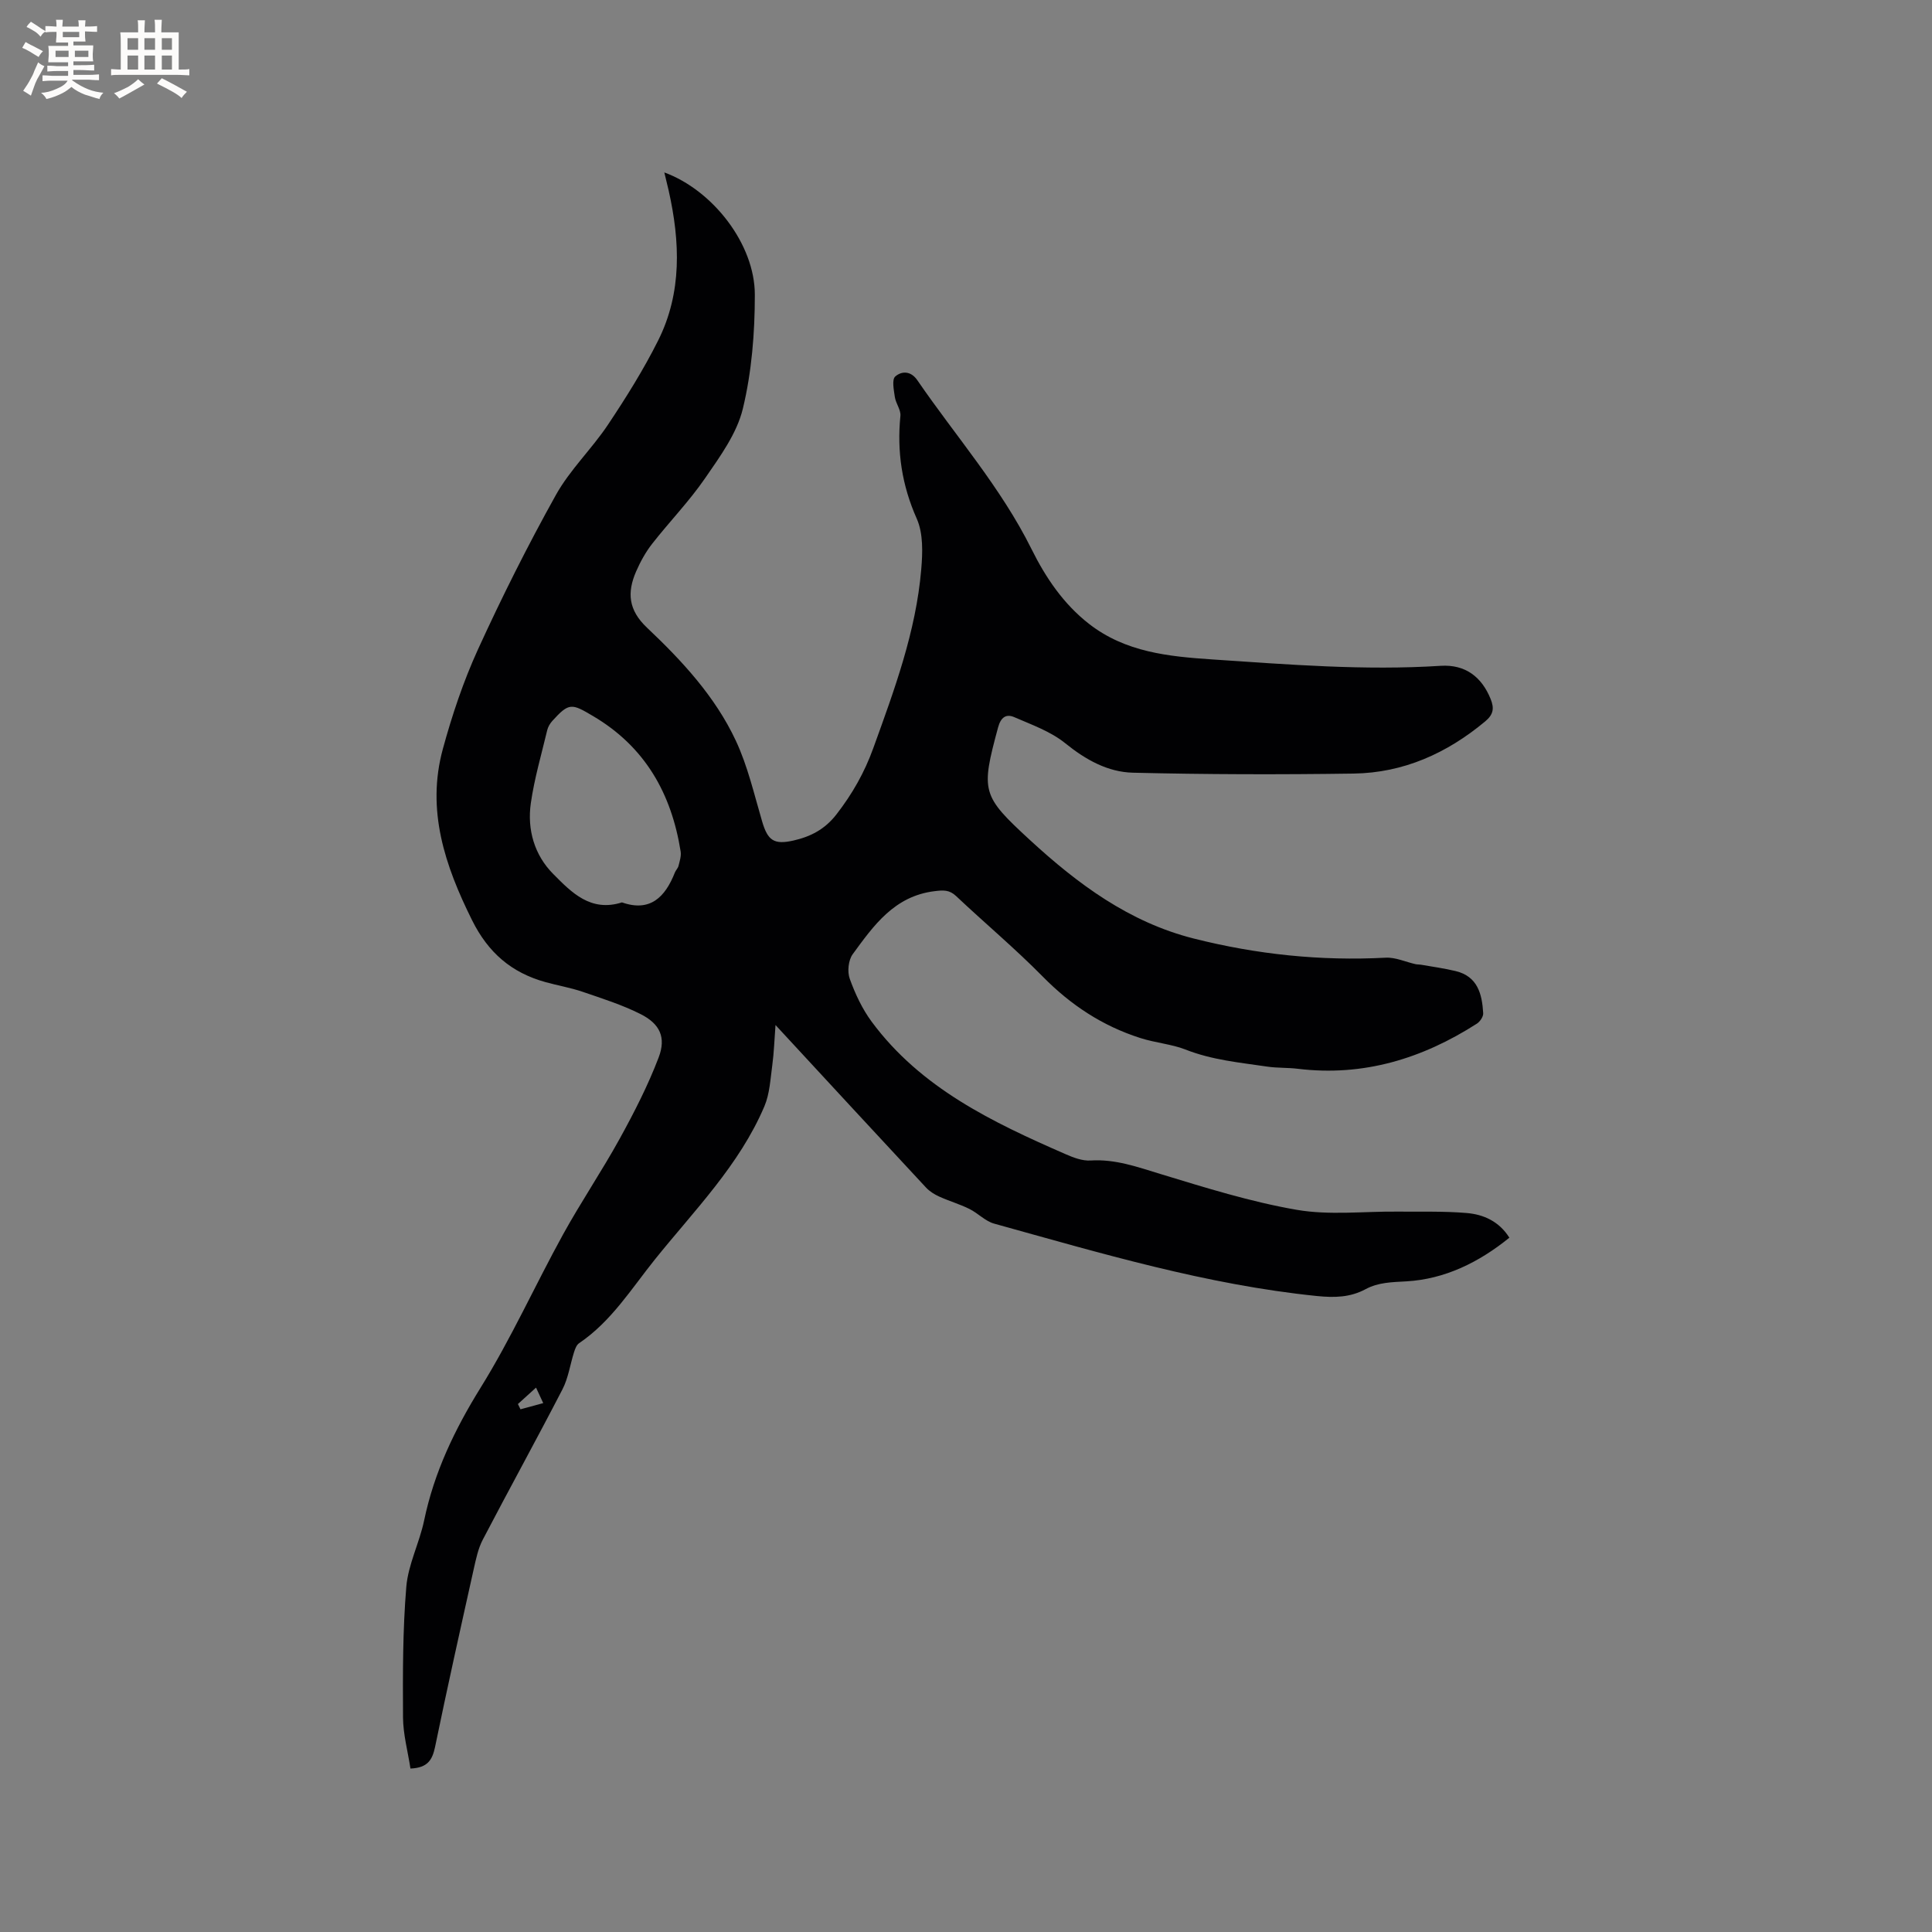 <svg enable-background="new 0 0 400 400" viewBox="0 0 400 400" xmlns="http://www.w3.org/2000/svg"><rect x="0" y="0" width="400" height="400" fill="#808080" stroke="none"/><path d="m84.98 366.16c-.54-3.55-1.52-7.08-1.54-10.61-.05-9-.07-18.05.68-27.01.39-4.65 2.72-9.1 3.69-13.74 2.08-9.99 6.33-18.85 11.71-27.52 6.31-10.16 11.25-21.16 17.03-31.66 3.72-6.75 8.06-13.16 11.78-19.91 2.99-5.43 5.84-11 8.04-16.78 1.58-4.15.25-6.95-3.7-8.95-3.83-1.94-8-3.25-12.08-4.65-2.49-.85-5.13-1.29-7.68-2-7-1.95-11.81-6.05-15.17-12.8-5.64-11.34-9.5-22.81-6.06-35.44 1.91-7.01 4.25-14 7.26-20.6 4.97-10.87 10.34-21.59 16.16-32.03 2.91-5.21 7.42-9.51 10.76-14.51 3.75-5.62 7.37-11.4 10.39-17.43 4.99-9.95 4.56-20.49 2.19-31.07-.28-1.23-.59-2.45-.9-3.75 10 3.66 18.75 14.82 18.74 25.34 0 7.88-.64 15.95-2.48 23.57-1.24 5.14-4.71 9.89-7.81 14.39-3.29 4.79-7.39 9.01-10.98 13.6-1.35 1.73-2.44 3.72-3.32 5.74-1.87 4.32-1.62 7.95 2.27 11.62 7.24 6.84 14.11 14.25 18.38 23.38 2.48 5.29 3.8 11.14 5.47 16.79 1.15 3.88 2.43 4.8 6.44 3.9 3.57-.81 6.51-2.31 8.92-5.41 3.29-4.24 5.81-8.67 7.64-13.74 4.36-12.06 8.83-24.09 9.92-36.98.3-3.48.43-7.45-.92-10.5-3.08-6.92-4.13-13.88-3.39-21.3.12-1.24-.95-2.56-1.15-3.89-.21-1.44-.65-3.62.08-4.26 1.26-1.11 3.19-1.26 4.58.78 7.96 11.6 17.31 22.21 23.64 34.96 2.9 5.85 6.6 11.36 11.93 15.5 7.54 5.85 16.43 6.73 25.5 7.34 15.75 1.05 31.48 2.33 47.29 1.32 5.08-.32 8.48 2.29 10.33 6.87.77 1.91.6 3.2-1.13 4.64-7.92 6.6-16.91 10.65-27.24 10.8-15.23.22-30.47.19-45.69-.18-5.22-.13-9.78-2.68-14-6.09-3.02-2.45-6.95-3.84-10.59-5.42-1.67-.72-2.77.05-3.33 2.14-3.59 13.3-3.41 14.09 6.59 23.3 9.92 9.13 20.56 17.03 33.95 20.41 13.04 3.29 26.25 4.67 39.7 3.96 2.04-.11 4.13.88 6.2 1.34.36.08.74.05 1.1.11 2.4.42 4.83.75 7.19 1.32 4.57 1.09 5.48 4.77 5.71 8.72.04.71-.65 1.74-1.3 2.16-11.31 7.25-23.51 11-37.08 9.35-2.1-.26-4.25-.14-6.33-.45-5.72-.85-11.4-1.35-17-3.56-2.71-1.07-6.22-1.37-9.32-2.37-7.83-2.51-14.37-6.83-20.15-12.7-5.72-5.81-12-11.07-17.94-16.67-1.41-1.33-2.64-1.25-4.49-1.02-8.31 1.02-12.59 7.11-16.93 13.05-.9 1.23-1.14 3.62-.61 5.08 1.12 3.11 2.58 6.24 4.54 8.89 10.18 13.76 25.04 20.83 40.15 27.43 1.62.71 3.48 1.42 5.17 1.31 5.13-.33 9.72 1.35 14.49 2.8 9.3 2.83 18.65 5.76 28.19 7.41 6.79 1.17 13.93.3 20.91.37 4.76.05 9.53-.11 14.26.29 3.52.29 6.73 1.73 8.86 5.11-6.32 5.12-13.36 8.58-21.32 9.04-3 .17-5.82.2-8.43 1.61-3.22 1.73-6.45 1.79-10.07 1.43-22.89-2.33-44.82-8.88-66.85-14.99-1.85-.51-3.35-2.17-5.14-3.05-2-.99-4.18-1.62-6.21-2.54-1-.45-2.01-1.08-2.75-1.87-10.17-10.93-20.3-21.9-31.17-33.66-.24 3.17-.32 5.78-.67 8.35-.39 2.85-.53 5.89-1.63 8.48-5.19 12.2-14.51 21.55-22.65 31.68-4.88 6.08-9.05 12.86-15.72 17.37-.52.35-.82 1.16-1.03 1.82-.82 2.58-1.19 5.37-2.41 7.73-5.39 10.43-11.06 20.7-16.49 31.11-.96 1.83-1.4 3.97-1.86 6.01-2.74 12.3-5.49 24.6-8.03 36.94-.57 2.66-1.52 4.3-5.09 4.45zm43.79-179.33c5.84 2.06 8.95-1.1 10.95-6.17.19-.49.64-.89.76-1.39.24-.98.59-2.03.44-2.98-1.91-12.01-7.36-21.68-18.14-28.04-4.42-2.61-4.94-2.84-8.42 1-.48.53-.89 1.22-1.06 1.91-1.2 5.03-2.67 10.04-3.4 15.14-.78 5.47.74 10.74 4.66 14.67 3.74 3.77 7.72 7.93 14.21 5.86zm-21.54 103.86c.18.36.35.72.53 1.09 1.5-.41 3-.82 4.71-1.28-.56-1.2-.97-2.09-1.49-3.21-1.41 1.26-2.58 2.33-3.75 3.4z" fill="#010103"/><g fill="#fcfbfa"><path d="m6.8 9.5c.6.3 1.3.7 2.1 1.1-.4.4-.7.8-.9 1.2-.7-.4-1.3-.8-1.8-1.1s-1.1-.6-1.6-.8c.2-.4.5-.8.7-1.2.4.2.8.5 1.5.8zm.9 6.9c-.3.6-.5 1.1-.7 1.7s-.4 1.1-.6 1.7c-.6-.4-1.1-.7-1.6-1 .7-1 1.2-1.8 1.5-2.4.3-.5.6-1.1.8-1.7.3-.6.5-1.2.8-1.8.3.3.8.6 1.3.8-.7 1.3-1.2 2.2-1.5 2.7zm.1-11c.4.3 1 .7 1.7 1.1-.5.2-.8.6-1.1 1.1-.5-.6-1-1-1.4-1.2s-.9-.6-1.5-.8c.2-.4.5-.7.9-1.1.5.3.9.6 1.4.9zm10.5 13.1c1 .4 2 .6 3.1.7-.4.4-.7.8-.8 1.3-.9-.2-1.9-.6-3-.9-1-.4-2-.9-2.8-1.6-.5.4-1.1.9-1.9 1.3s-1.9.9-3.3 1.2c-.1-.3-.5-.8-1.1-1.3 1 0 2.1-.3 3.2-.8 1.2-.5 1.9-1 2.3-1.7h-3.2c-.4 0-1 0-2 .1v-1.2c1 0 1.7.1 2 .1h3.3v-1h-2.3c-.2 0-.9 0-2 .1v-1.2c1.2 0 1.9.1 2 .1h2.3v-.8h-4.1c0-.7.1-1.2.1-1.6 0-.5 0-1.1-.1-1.8h4.1v-.7h-2.5c0-.6.1-1.1.1-1.6v-.6h-.5c-.4 0-1 0-1.8.1v-1.3c1.2 0 1.9.1 2.1.1h.2c0-.3 0-.8-.1-1.4h1.4c0 .6-.1 1-.1 1.4h3.4c0-.4 0-.8-.1-1.3h1.5c0 .4-.1.9-.1 1.3.7 0 1.5 0 2.5-.1v1.2c-1 0-1.8-.1-2.5-.1v.6c0 .3 0 .8.1 1.5h-2.5v.8h4.1c0 .7-.1 1.3-.1 1.8s0 1 .1 1.5h-4.1v.8h1.4c.8 0 1.8 0 2.9-.1v1.2c-1 0-1.9-.1-2.8-.1h-1.5v1h3.2c.3 0 1 0 2.1-.1v1.2c-1.1 0-1.8-.1-2.1-.1h-3.4l-.1.1c1.4 1 2.4 1.5 3.4 1.9zm-4.1-6.7v-1.3h-2.7v1.3zm2.2-4.1v-1.1h-3.4v1.1zm1.9 4.1v-1.3h-2.8v1.3z"/><path d="m37 6.7v2.3 5.4c1 0 1.8 0 2.2-.1v1.3c-.6 0-1.5-.1-2.5-.1h-11.9c-.7 0-1.3 0-1.8.1v-1.3c.5 0 1.1.1 2 .1v-5.2c0-1 0-1.8-.1-2.5h3.7c0-1.3 0-2.1-.1-2.5h1.5c0 .4-.1 1.3-.1 2.5h2.2c0-1.2 0-2.1-.1-2.6h1.5c0 .4-.1 1.3-.1 2.6zm-12.3 13.7c-.3-.4-.7-.8-1.1-1.1 1.1-.4 2.1-.9 2.9-1.3.8-.5 1.5-1 2.1-1.6.4.4.9.8 1.3 1.1-2.5 1.4-4.2 2.4-5.2 2.9zm3.9-10.1v-2.4h-2.2v2.4zm0 4.1v-2.9h-2.2v2.9zm3.5-4.1v-2.4h-2.2v2.4zm0 4.1v-2.9h-2.2v2.9zm.4 2.9 1-1.1c.6.3 1.4.7 2.5 1.3s2 1.1 2.7 1.5c-.4.4-.8.8-1.1 1.3-.8-.8-2.5-1.7-5.1-3zm3.1-7v-2.4h-2.1v2.4zm0 4.1v-2.9h-2.1v2.9z"/></g></svg>